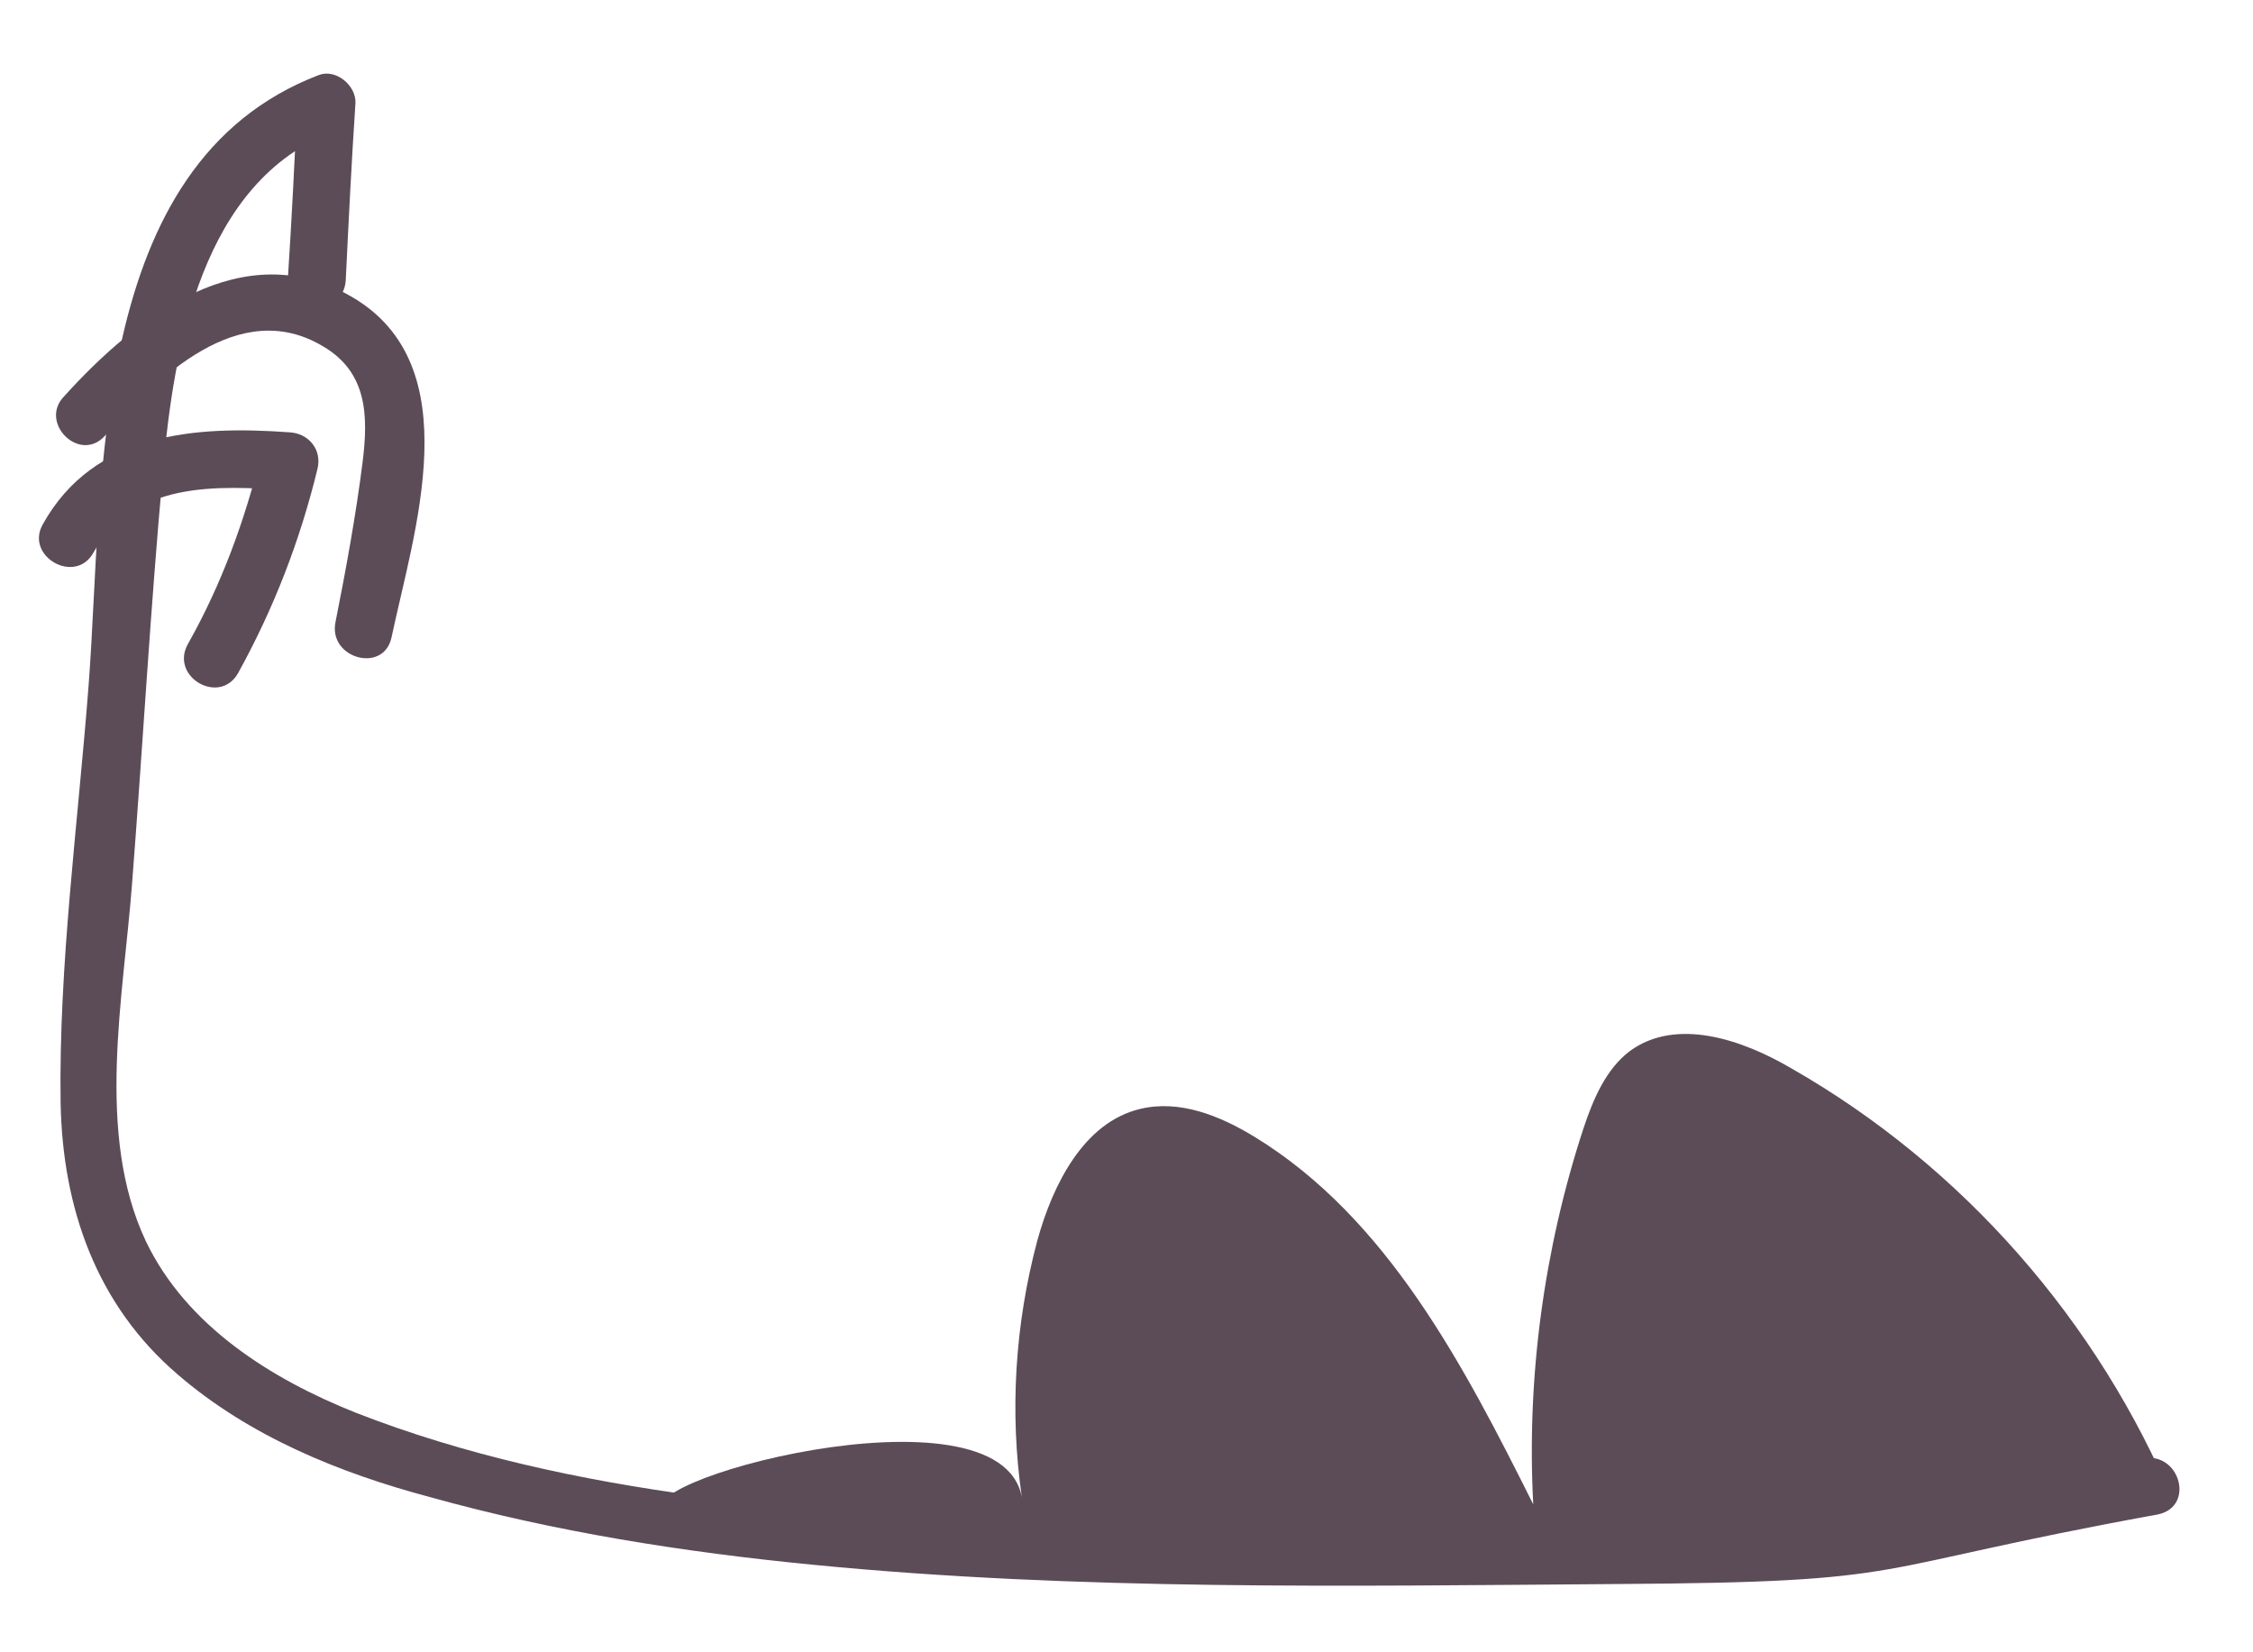 <?xml version="1.0" encoding="UTF-8"?> <svg xmlns="http://www.w3.org/2000/svg" width="30" height="22" viewBox="0 0 30 22" fill="none"> <path d="M28.538 19.418C25.23 20.023 26.807 20 23.524 20.294C20.345 20.358 17.14 20.384 13.961 20.268C10.911 20.152 7.616 19.933 4.745 18.813C3.613 18.363 2.48 17.655 1.94 16.522C1.27 15.094 1.644 13.279 1.759 11.76C1.901 9.932 2.004 8.092 2.171 6.264C2.313 4.63 2.686 2.416 4.449 1.747C4.282 1.618 4.128 1.502 3.96 1.373C3.922 2.158 3.883 2.943 3.832 3.729C3.806 4.231 4.578 4.218 4.604 3.729C4.642 2.943 4.681 2.158 4.733 1.373C4.745 1.142 4.475 0.91 4.243 1C1.154 2.184 1.386 6.419 1.18 9.122C1.039 10.962 0.781 12.841 0.807 14.682C0.833 16.085 1.283 17.372 2.364 18.299C3.317 19.122 4.514 19.611 5.724 19.933C7.384 20.396 9.109 20.667 10.82 20.834C14.373 21.182 17.964 21.117 21.529 21.091C25.609 21.066 24.702 20.898 28.731 20.165C29.233 20.062 29.027 19.328 28.538 19.418Z" fill="#5C4C58"></path> <path d="M8.897 20.159C8.047 19.785 13.324 18.331 13.607 19.94C13.44 18.794 13.517 17.623 13.813 16.516C14.019 15.77 14.431 14.946 15.178 14.766C15.705 14.637 16.246 14.856 16.709 15.139C18.473 16.22 19.489 18.177 20.416 20.03C20.326 18.344 20.558 16.632 21.085 15.023C21.214 14.637 21.381 14.238 21.703 13.994C22.321 13.543 23.196 13.839 23.853 14.225C26.131 15.525 27.946 17.598 28.95 20.017C28.975 20.004 11.561 21.33 8.897 20.159Z" fill="#5C4C58"></path> <path d="M1.392 5.808C2.087 5.035 3.181 3.941 4.301 4.611C4.893 4.958 4.905 5.537 4.828 6.155C4.738 6.863 4.609 7.571 4.468 8.279C4.365 8.768 5.111 8.974 5.214 8.485C5.51 7.082 6.257 4.868 4.687 3.954C3.232 3.105 1.804 4.225 0.851 5.28C0.517 5.628 1.057 6.168 1.392 5.808Z" fill="#5C4C58"></path> <path d="M1.24 7.365C1.781 6.4 2.888 6.464 3.853 6.529C3.725 6.361 3.609 6.207 3.48 6.039C3.261 6.928 2.952 7.777 2.502 8.575C2.257 9.013 2.927 9.399 3.171 8.961C3.647 8.099 3.995 7.198 4.227 6.245C4.291 5.988 4.111 5.769 3.853 5.756C2.605 5.666 1.253 5.756 0.571 6.979C0.327 7.404 0.996 7.79 1.24 7.365Z" fill="#5C4C58"></path> </svg> 